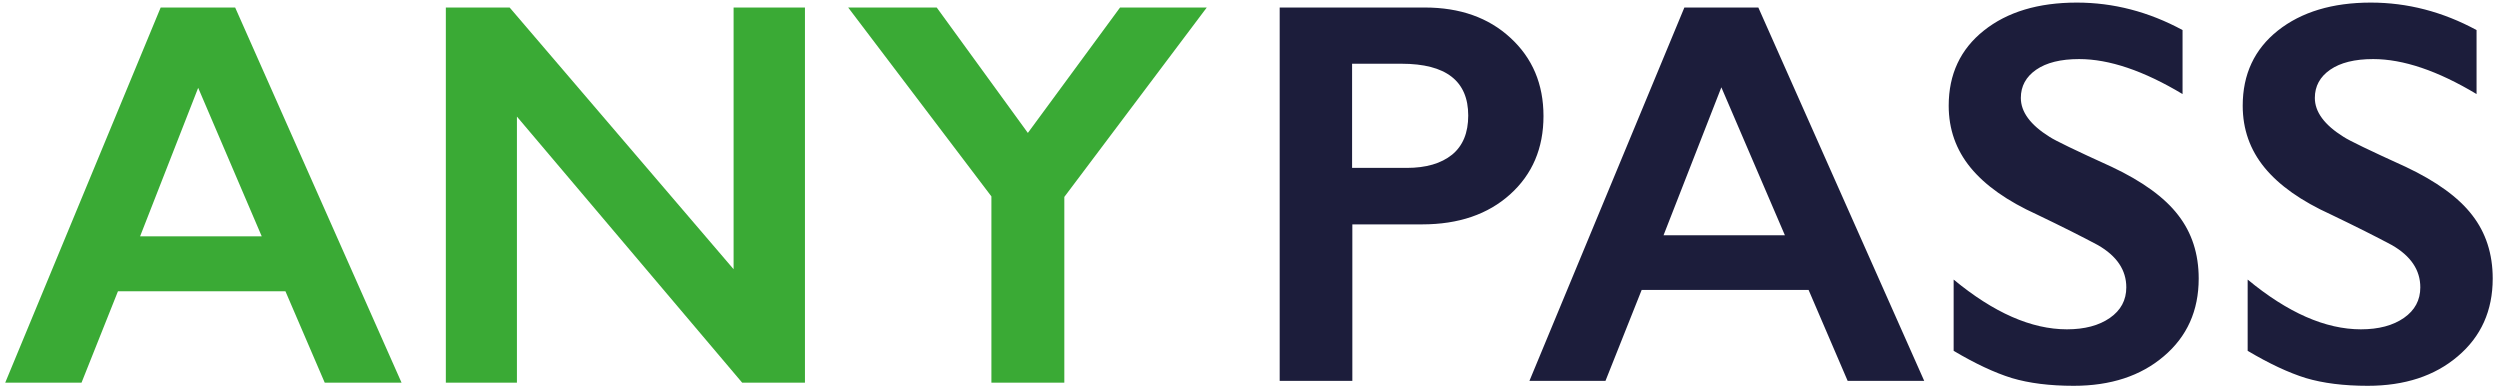 <svg width="476" height="74" viewBox="0 0 476 74" fill="none" xmlns="http://www.w3.org/2000/svg">
<path d="M44.774 1.431L76.457 72.865H61.831L54.343 55.451H22.461L15.52 72.865H0.992L30.593 1.431H44.774ZM26.676 44.992H49.831L37.733 16.724L26.676 44.992ZM97.035 1.431L139.676 51.257V1.431H153.262V72.865H141.313L98.423 22.2V72.865H84.887V1.431H97.035ZM178.351 1.431L195.705 25.308L213.258 1.431H229.769L202.647 37.493V72.865H188.764V37.395L161.493 1.431H178.351Z" fill="#3AAA35"/>
<path d="M271.27 1.431C277.981 1.431 283.418 3.354 287.583 7.202C291.781 11.05 293.88 16.017 293.88 22.101C293.88 28.218 291.765 33.185 287.534 37C283.302 40.815 277.716 42.722 270.774 42.722H257.486V72.52H243.652V1.431H271.27ZM267.849 31.968C271.518 31.968 274.394 31.129 276.477 29.452C278.526 27.774 279.551 25.291 279.551 22.003C279.551 15.425 275.32 12.136 266.857 12.136H257.437V31.968H267.849ZM334.787 1.431L366.371 72.52H351.794L344.356 55.204H312.573L305.681 72.52H291.203L320.705 1.431H334.787ZM316.738 44.794H339.844L327.746 16.625L316.738 44.794ZM395.427 0.493C402.402 0.493 409.112 2.236 415.558 5.723V17.908C408.153 13.468 401.592 11.248 395.873 11.248C392.369 11.248 389.642 11.922 387.692 13.271C385.742 14.619 384.767 16.411 384.767 18.648C384.767 21.312 386.585 23.779 390.221 26.048C391.245 26.738 395.196 28.646 402.071 31.77C407.922 34.533 412.137 37.592 414.715 40.947C417.326 44.301 418.632 48.33 418.632 53.033C418.632 59.151 416.417 64.084 411.988 67.833C407.591 71.582 401.873 73.457 394.832 73.457C390.27 73.457 386.337 72.964 383.031 71.977C379.759 70.958 376.073 69.231 371.974 66.797V53.23C379.61 59.545 386.799 62.703 393.543 62.703C396.914 62.703 399.642 61.979 401.724 60.532C403.807 59.085 404.848 57.144 404.848 54.711C404.848 51.422 403.046 48.741 399.443 46.669C396.435 45.058 392.568 43.117 387.841 40.848C382.188 38.282 377.974 35.306 375.197 31.919C372.42 28.531 371.032 24.601 371.032 20.128C371.032 14.142 373.263 9.373 377.726 5.821C382.188 2.269 388.089 0.493 395.427 0.493ZM451.407 0.493C458.381 0.493 465.092 2.236 471.537 5.723V17.908C464.133 13.468 457.571 11.248 451.853 11.248C448.349 11.248 445.622 11.922 443.671 13.271C441.721 14.619 440.746 16.411 440.746 18.648C440.746 21.312 442.564 23.779 446.2 26.048C447.225 26.738 451.175 28.646 458.051 31.77C463.901 34.533 468.116 37.592 470.694 40.947C473.306 44.301 474.612 48.33 474.612 53.033C474.612 59.151 472.397 64.084 467.967 67.833C463.571 71.582 457.852 73.457 450.812 73.457C446.25 73.457 442.316 72.964 439.011 71.977C435.738 70.958 432.052 69.231 427.954 66.797V53.23C435.589 59.545 442.779 62.703 449.522 62.703C452.894 62.703 455.621 61.979 457.704 60.532C459.786 59.085 460.827 57.144 460.827 54.711C460.827 51.422 459.026 48.741 455.423 46.669C452.415 45.058 448.547 43.117 443.82 40.848C438.168 38.282 433.953 35.306 431.176 31.919C428.4 28.531 427.012 24.601 427.012 20.128C427.012 14.142 429.243 9.373 433.705 5.821C438.201 2.269 444.101 0.493 451.407 0.493Z" fill="#1C1D3B"/>
</svg>
